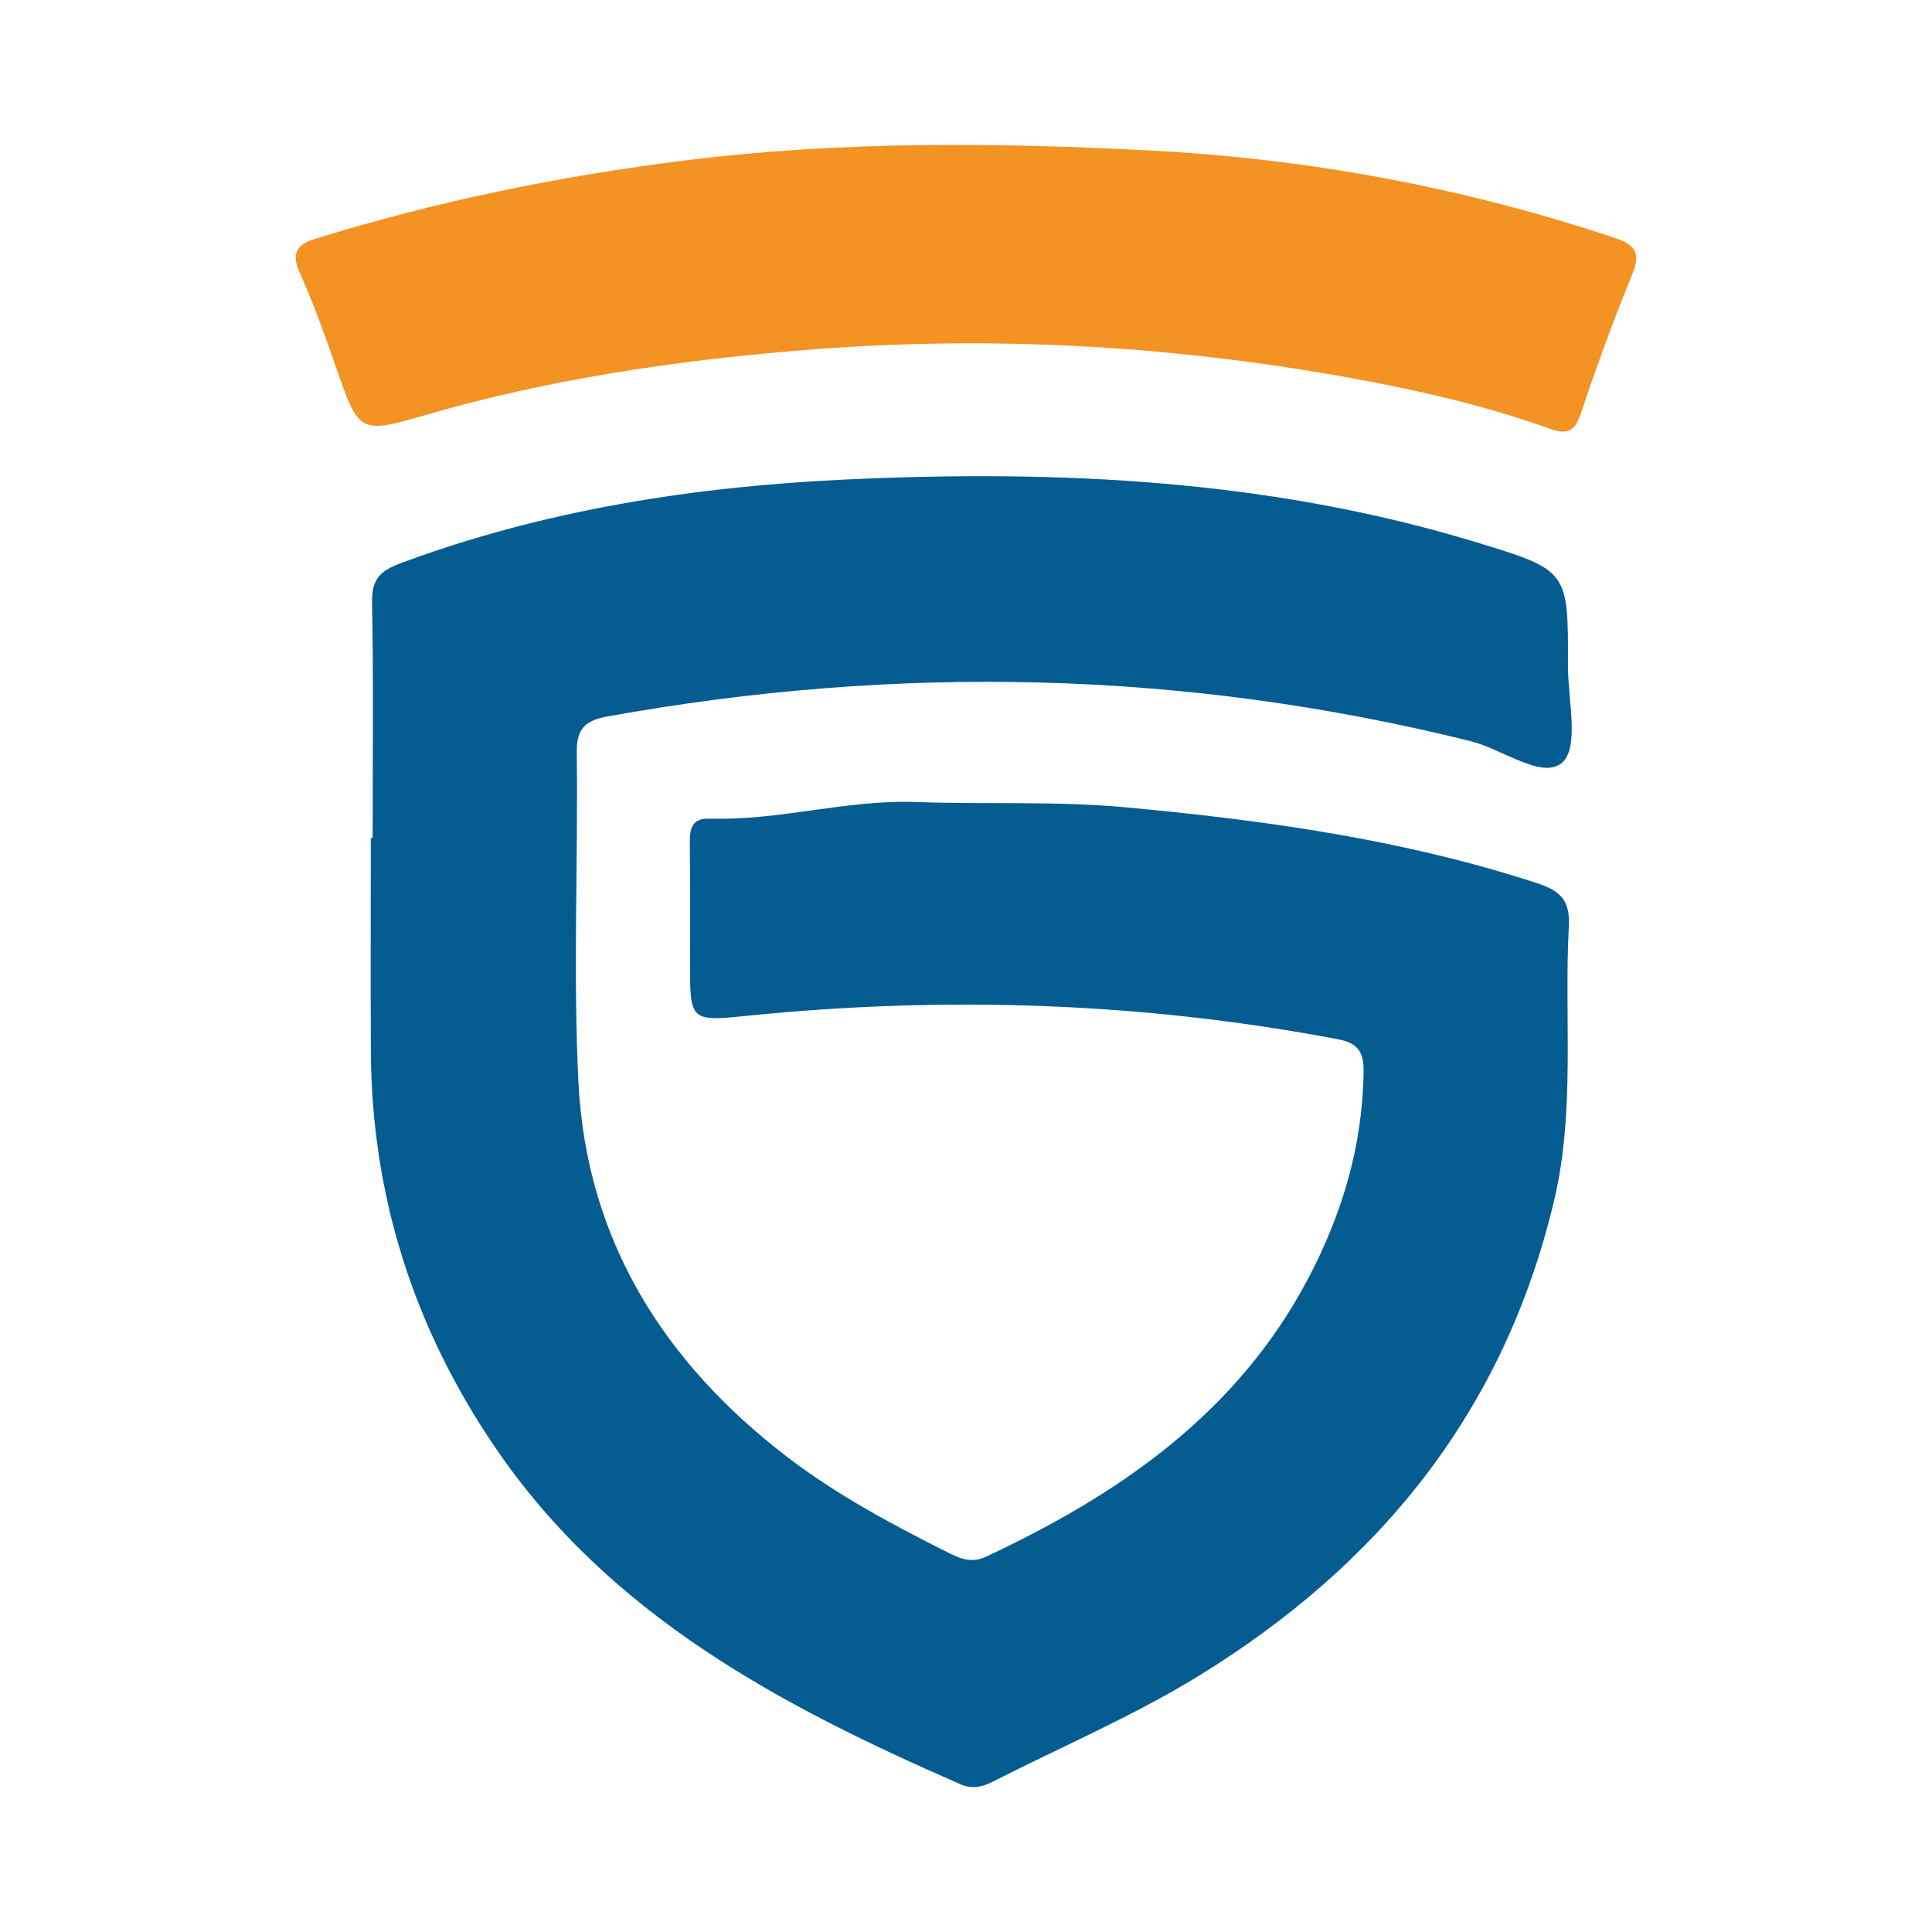 <?xml version="1.0" encoding="utf-8"?>
<!-- Generator: Adobe Illustrator 17.0.0, SVG Export Plug-In . SVG Version: 6.00 Build 0)  -->
<!DOCTYPE svg PUBLIC "-//W3C//DTD SVG 1.1//EN" "http://www.w3.org/Graphics/SVG/1.1/DTD/svg11.dtd">
<svg version="1.1" id="Layer_1" xmlns="http://www.w3.org/2000/svg" xmlns:xlink="http://www.w3.org/1999/xlink" x="0px" y="0px"
	 width="200px" height="200px" viewBox="0 0 200 200" enable-background="new 0 0 200 200" xml:space="preserve">

<g>
	<path fill="#055C91" d="M38.576,86.75c0-8.127,0.095-16.255-0.059-24.379c-0.045-2.37,0.791-3.264,2.962-4.071
		c14.912-5.539,30.448-7.935,46.187-8.666c21.971-1.021,43.831,0.016,65.096,6.481c9.579,2.912,9.588,2.946,9.553,12.782
		c-0.012,3.472,1.194,8.408-0.577,10.027c-2.01,1.837-6.196-1.373-9.491-2.194c-29.606-7.376-59.381-7.969-89.349-2.564
		c-2.248,0.405-3.221,1.206-3.19,3.72c0.144,11.355-0.388,22.735,0.166,34.066c0.8,16.351,8.816,29.073,21.634,38.884
		c5.132,3.928,10.833,6.977,16.605,9.87c1.269,0.636,2.431,1.161,3.99,0.43c13.822-6.475,25.98-14.859,33.324-28.794
		c3.533-6.704,5.646-13.802,5.731-21.462c0.022-2.025-0.646-2.917-2.647-3.297c-20.294-3.847-40.702-4.505-61.23-2.423
		c-5.843,0.593-5.85,0.519-5.852-5.536c-0.001-4.13,0.017-8.26-0.018-12.39c-0.012-1.454,0.202-2.549,2.049-2.49
		c7.183,0.232,14.165-1.978,21.367-1.719c7.218,0.26,14.484-0.119,21.658,0.545c14.388,1.331,28.693,3.316,42.532,7.823
		c2.47,0.804,3.537,1.746,3.388,4.521c-0.508,9.493,0.707,19.039-1.55,28.485c-5.187,21.704-18.02,37.561-36.753,49.08
		c-6.829,4.199-14.197,7.324-21.313,10.951c-1.078,0.55-2.161,0.802-3.335,0.289c-18.59-8.127-36.313-17.437-48.182-34.867
		c-8.436-12.389-12.804-26.038-12.88-41.034c-0.038-7.356-0.007-14.713-0.007-22.069C38.45,86.75,38.513,86.75,38.576,86.75z"/>
	<path fill="#F39323" d="M160.886,44.541c-6.014-2.184-12.233-3.723-18.557-4.943c-19.714-3.806-39.53-4.983-59.574-3.319
		c-13.118,1.089-26.027,3.002-38.68,6.676c-6.932,2.013-6.927,1.881-9.342-5.086c-1.131-3.264-2.311-6.525-3.722-9.674
		c-0.884-1.973-0.252-2.89,1.541-3.447c12.609-3.916,25.447-6.539,38.586-8.168c15.961-1.98,31.927-1.83,47.859-1.006
		c16.442,0.851,32.634,3.836,48.321,9.114c2.026,0.681,2.525,1.587,1.659,3.695c-1.945,4.732-3.701,9.55-5.32,14.404
		C163.135,44.355,162.494,44.979,160.886,44.541z"/>
</g>
</svg>
